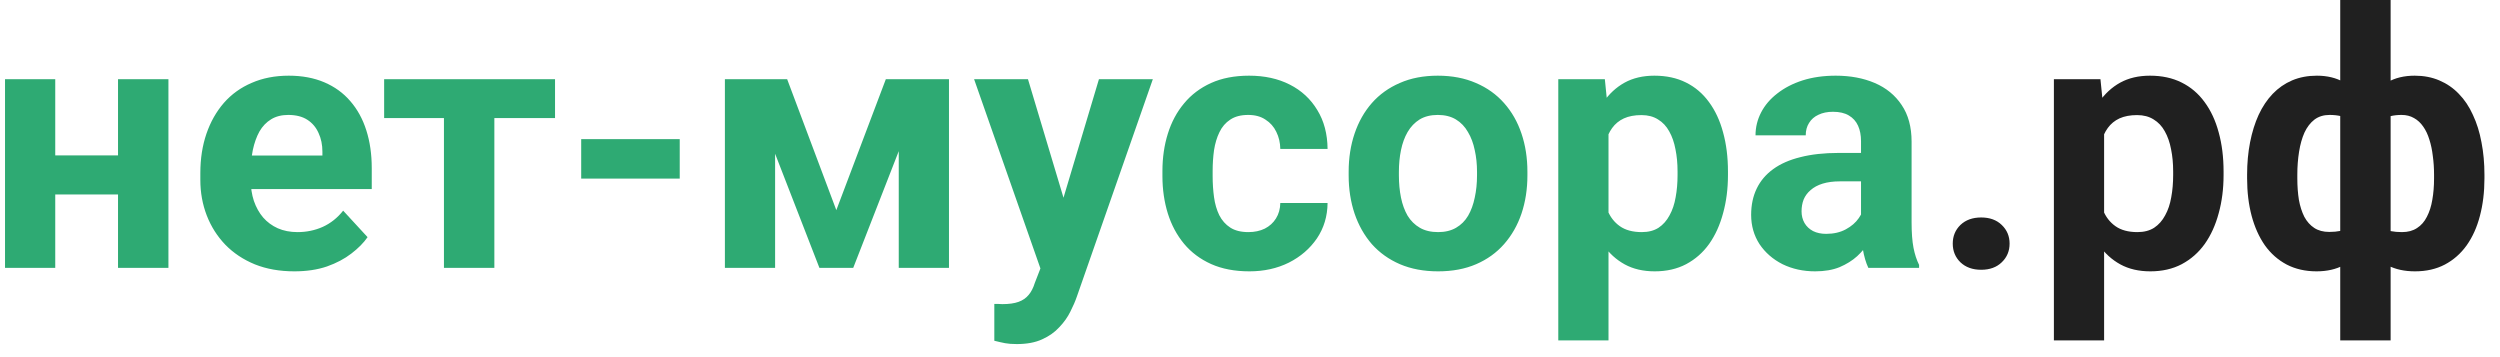 <?xml version="1.0" encoding="UTF-8"?> <svg xmlns="http://www.w3.org/2000/svg" width="140" height="20" viewBox="0 0 140 20" fill="none"><path d="M7.527 8.701V10.889H2.156V8.701H7.527ZM3.094 4.434V15H0.281V4.434H3.094ZM9.432 4.434V15H6.609V4.434H9.432ZM16.482 15.195C15.662 15.195 14.926 15.065 14.275 14.805C13.624 14.538 13.071 14.17 12.615 13.701C12.166 13.232 11.821 12.689 11.58 12.07C11.339 11.445 11.219 10.781 11.219 10.078V9.688C11.219 8.887 11.333 8.154 11.56 7.49C11.788 6.826 12.114 6.25 12.537 5.762C12.967 5.273 13.488 4.899 14.1 4.639C14.712 4.372 15.402 4.238 16.17 4.238C16.919 4.238 17.583 4.362 18.162 4.609C18.741 4.857 19.227 5.208 19.617 5.664C20.014 6.12 20.314 6.667 20.516 7.305C20.717 7.936 20.818 8.639 20.818 9.414V10.586H12.42V8.711H18.055V8.496C18.055 8.105 17.983 7.757 17.84 7.451C17.703 7.139 17.495 6.891 17.215 6.709C16.935 6.527 16.577 6.436 16.141 6.436C15.77 6.436 15.45 6.517 15.184 6.68C14.917 6.842 14.699 7.07 14.529 7.363C14.367 7.656 14.243 8.001 14.158 8.398C14.08 8.789 14.041 9.219 14.041 9.688V10.078C14.041 10.501 14.1 10.892 14.217 11.25C14.341 11.608 14.513 11.917 14.734 12.178C14.962 12.438 15.236 12.64 15.555 12.783C15.88 12.926 16.248 12.998 16.658 12.998C17.166 12.998 17.638 12.9 18.074 12.705C18.517 12.503 18.898 12.2 19.217 11.797L20.584 13.281C20.363 13.6 20.06 13.906 19.676 14.199C19.298 14.492 18.842 14.733 18.309 14.922C17.775 15.104 17.166 15.195 16.482 15.195ZM27.684 4.434V15H24.861V4.434H27.684ZM31.082 4.434V6.611H21.512V4.434H31.082ZM38.065 7.793V10H32.547V7.793H38.065ZM46.834 11.768L49.607 4.434H51.902L47.781 15H45.887L41.785 4.434H44.08L46.834 11.768ZM43.406 4.434V15H40.594V4.434H43.406ZM50.33 15V4.434H53.143V15H50.33ZM58.738 13.809L61.541 4.434H64.559L60.31 16.592C60.219 16.859 60.096 17.145 59.94 17.451C59.79 17.757 59.585 18.047 59.324 18.32C59.07 18.6 58.748 18.828 58.357 19.004C57.973 19.18 57.501 19.268 56.941 19.268C56.675 19.268 56.456 19.251 56.287 19.219C56.118 19.186 55.916 19.141 55.682 19.082V17.021C55.753 17.021 55.828 17.021 55.906 17.021C55.984 17.028 56.059 17.031 56.131 17.031C56.502 17.031 56.805 16.989 57.039 16.904C57.273 16.82 57.462 16.689 57.605 16.514C57.749 16.344 57.863 16.123 57.947 15.85L58.738 13.809ZM57.566 4.434L59.861 12.09L60.262 15.068L58.348 15.273L54.549 4.434H57.566ZM69.91 12.998C70.255 12.998 70.561 12.933 70.828 12.803C71.095 12.666 71.303 12.477 71.453 12.236C71.609 11.989 71.691 11.699 71.697 11.367H74.344C74.337 12.109 74.139 12.77 73.748 13.35C73.357 13.922 72.833 14.375 72.176 14.707C71.518 15.033 70.783 15.195 69.969 15.195C69.148 15.195 68.432 15.059 67.82 14.785C67.215 14.512 66.71 14.134 66.307 13.652C65.903 13.164 65.6 12.598 65.398 11.953C65.197 11.302 65.096 10.605 65.096 9.863V9.58C65.096 8.831 65.197 8.135 65.398 7.49C65.6 6.839 65.903 6.273 66.307 5.791C66.71 5.303 67.215 4.922 67.82 4.648C68.426 4.375 69.135 4.238 69.949 4.238C70.815 4.238 71.574 4.404 72.225 4.736C72.882 5.068 73.397 5.544 73.768 6.162C74.145 6.774 74.337 7.5 74.344 8.34H71.697C71.691 7.988 71.616 7.669 71.473 7.383C71.336 7.096 71.134 6.868 70.867 6.699C70.607 6.523 70.284 6.436 69.9 6.436C69.49 6.436 69.155 6.523 68.894 6.699C68.634 6.868 68.432 7.103 68.289 7.402C68.146 7.695 68.045 8.031 67.986 8.408C67.934 8.779 67.908 9.17 67.908 9.58V9.863C67.908 10.273 67.934 10.667 67.986 11.045C68.038 11.422 68.136 11.758 68.279 12.051C68.429 12.344 68.634 12.575 68.894 12.744C69.155 12.913 69.493 12.998 69.91 12.998ZM75.525 9.824V9.619C75.525 8.844 75.636 8.132 75.857 7.48C76.079 6.823 76.401 6.253 76.824 5.771C77.247 5.29 77.768 4.915 78.387 4.648C79.005 4.375 79.715 4.238 80.516 4.238C81.316 4.238 82.029 4.375 82.654 4.648C83.279 4.915 83.803 5.29 84.227 5.771C84.656 6.253 84.982 6.823 85.203 7.48C85.424 8.132 85.535 8.844 85.535 9.619V9.824C85.535 10.592 85.424 11.305 85.203 11.963C84.982 12.614 84.656 13.184 84.227 13.672C83.803 14.154 83.283 14.528 82.664 14.795C82.046 15.062 81.336 15.195 80.535 15.195C79.734 15.195 79.022 15.062 78.397 14.795C77.778 14.528 77.254 14.154 76.824 13.672C76.401 13.184 76.079 12.614 75.857 11.963C75.636 11.305 75.525 10.592 75.525 9.824ZM78.338 9.619V9.824C78.338 10.267 78.377 10.68 78.455 11.065C78.533 11.449 78.657 11.787 78.826 12.08C79.002 12.367 79.23 12.591 79.51 12.754C79.79 12.917 80.132 12.998 80.535 12.998C80.926 12.998 81.261 12.917 81.541 12.754C81.821 12.591 82.046 12.367 82.215 12.08C82.384 11.787 82.508 11.449 82.586 11.065C82.671 10.68 82.713 10.267 82.713 9.824V9.619C82.713 9.189 82.671 8.786 82.586 8.408C82.508 8.024 82.381 7.686 82.205 7.393C82.036 7.093 81.811 6.859 81.531 6.689C81.251 6.52 80.913 6.436 80.516 6.436C80.118 6.436 79.78 6.52 79.5 6.689C79.227 6.859 79.002 7.093 78.826 7.393C78.657 7.686 78.533 8.024 78.455 8.408C78.377 8.786 78.338 9.189 78.338 9.619ZM90.076 6.465V19.062H87.264V4.434H89.871L90.076 6.465ZM96.766 9.6V9.805C96.766 10.573 96.674 11.286 96.492 11.943C96.316 12.601 96.056 13.174 95.711 13.662C95.366 14.144 94.936 14.521 94.422 14.795C93.914 15.062 93.328 15.195 92.664 15.195C92.019 15.195 91.46 15.065 90.984 14.805C90.509 14.544 90.109 14.18 89.783 13.711C89.464 13.236 89.207 12.685 89.012 12.06C88.816 11.435 88.667 10.765 88.562 10.049V9.512C88.667 8.743 88.816 8.04 89.012 7.402C89.207 6.758 89.464 6.201 89.783 5.732C90.109 5.257 90.506 4.889 90.975 4.629C91.45 4.368 92.007 4.238 92.644 4.238C93.315 4.238 93.904 4.365 94.412 4.619C94.926 4.873 95.356 5.238 95.701 5.713C96.053 6.188 96.316 6.755 96.492 7.412C96.674 8.07 96.766 8.799 96.766 9.6ZM93.943 9.805V9.6C93.943 9.15 93.904 8.737 93.826 8.359C93.755 7.975 93.637 7.64 93.475 7.354C93.318 7.067 93.11 6.846 92.85 6.689C92.596 6.527 92.287 6.445 91.922 6.445C91.538 6.445 91.209 6.507 90.936 6.631C90.669 6.755 90.451 6.934 90.281 7.168C90.112 7.402 89.985 7.682 89.9 8.008C89.816 8.333 89.764 8.701 89.744 9.111V10.469C89.777 10.95 89.868 11.383 90.018 11.768C90.167 12.145 90.398 12.445 90.711 12.666C91.023 12.887 91.434 12.998 91.941 12.998C92.312 12.998 92.625 12.917 92.879 12.754C93.133 12.585 93.338 12.354 93.494 12.06C93.657 11.768 93.771 11.429 93.836 11.045C93.908 10.661 93.943 10.247 93.943 9.805ZM104.217 12.617V7.91C104.217 7.572 104.161 7.282 104.051 7.041C103.94 6.794 103.768 6.602 103.533 6.465C103.305 6.328 103.009 6.26 102.645 6.26C102.332 6.26 102.062 6.315 101.834 6.426C101.606 6.53 101.43 6.683 101.307 6.885C101.183 7.08 101.121 7.311 101.121 7.578H98.309C98.309 7.129 98.413 6.702 98.621 6.299C98.829 5.895 99.132 5.54 99.529 5.234C99.926 4.922 100.398 4.678 100.945 4.502C101.499 4.326 102.117 4.238 102.801 4.238C103.621 4.238 104.35 4.375 104.988 4.648C105.626 4.922 106.128 5.332 106.492 5.879C106.863 6.426 107.049 7.109 107.049 7.93V12.451C107.049 13.031 107.085 13.506 107.156 13.877C107.228 14.242 107.332 14.56 107.469 14.834V15H104.627C104.49 14.713 104.386 14.355 104.314 13.926C104.249 13.49 104.217 13.053 104.217 12.617ZM104.588 8.564L104.607 10.156H103.035C102.664 10.156 102.342 10.199 102.068 10.283C101.795 10.368 101.57 10.488 101.395 10.645C101.219 10.794 101.089 10.97 101.004 11.172C100.926 11.374 100.887 11.595 100.887 11.836C100.887 12.077 100.942 12.295 101.053 12.49C101.163 12.679 101.323 12.829 101.531 12.94C101.74 13.044 101.984 13.096 102.264 13.096C102.687 13.096 103.055 13.011 103.367 12.842C103.68 12.672 103.921 12.464 104.09 12.217C104.266 11.969 104.357 11.735 104.363 11.514L105.105 12.705C105.001 12.972 104.858 13.249 104.676 13.535C104.5 13.822 104.275 14.092 104.002 14.346C103.729 14.593 103.4 14.798 103.016 14.961C102.632 15.117 102.176 15.195 101.648 15.195C100.978 15.195 100.369 15.062 99.822 14.795C99.282 14.521 98.852 14.147 98.533 13.672C98.221 13.19 98.064 12.643 98.064 12.031C98.064 11.478 98.169 10.986 98.377 10.557C98.585 10.127 98.891 9.766 99.295 9.473C99.705 9.173 100.216 8.949 100.828 8.799C101.44 8.643 102.15 8.564 102.957 8.564H104.588Z" fill="#2EAA73"></path><path d="M109.354 13.643C109.354 13.226 109.497 12.878 109.783 12.598C110.076 12.318 110.464 12.178 110.945 12.178C111.427 12.178 111.811 12.318 112.098 12.598C112.391 12.878 112.537 13.226 112.537 13.643C112.537 14.059 112.391 14.408 112.098 14.688C111.811 14.967 111.427 15.107 110.945 15.107C110.464 15.107 110.076 14.967 109.783 14.688C109.497 14.408 109.354 14.059 109.354 13.643ZM117.83 6.465V19.062H115.018V4.434H117.625L117.83 6.465ZM124.52 9.6V9.805C124.52 10.573 124.428 11.286 124.246 11.943C124.07 12.601 123.81 13.174 123.465 13.662C123.12 14.144 122.69 14.521 122.176 14.795C121.668 15.062 121.082 15.195 120.418 15.195C119.773 15.195 119.214 15.065 118.738 14.805C118.263 14.544 117.863 14.18 117.537 13.711C117.218 13.236 116.961 12.685 116.766 12.06C116.57 11.435 116.421 10.765 116.316 10.049V9.512C116.421 8.743 116.57 8.04 116.766 7.402C116.961 6.758 117.218 6.201 117.537 5.732C117.863 5.257 118.26 4.889 118.729 4.629C119.204 4.368 119.76 4.238 120.398 4.238C121.069 4.238 121.658 4.365 122.166 4.619C122.68 4.873 123.11 5.238 123.455 5.713C123.807 6.188 124.07 6.755 124.246 7.412C124.428 8.07 124.52 8.799 124.52 9.6ZM121.697 9.805V9.6C121.697 9.15 121.658 8.737 121.58 8.359C121.508 7.975 121.391 7.64 121.229 7.354C121.072 7.067 120.864 6.846 120.604 6.689C120.35 6.527 120.04 6.445 119.676 6.445C119.292 6.445 118.963 6.507 118.689 6.631C118.423 6.755 118.204 6.934 118.035 7.168C117.866 7.402 117.739 7.682 117.654 8.008C117.57 8.333 117.518 8.701 117.498 9.111V10.469C117.531 10.95 117.622 11.383 117.771 11.768C117.921 12.145 118.152 12.445 118.465 12.666C118.777 12.887 119.188 12.998 119.695 12.998C120.066 12.998 120.379 12.917 120.633 12.754C120.887 12.585 121.092 12.354 121.248 12.06C121.411 11.768 121.525 11.429 121.59 11.045C121.661 10.661 121.697 10.247 121.697 9.805ZM139.129 9.785V9.99C139.129 10.752 139.044 11.452 138.875 12.09C138.712 12.721 138.465 13.271 138.133 13.74C137.801 14.203 137.394 14.56 136.912 14.815C136.43 15.068 135.874 15.195 135.242 15.195C134.656 15.195 134.148 15.085 133.719 14.863C133.296 14.635 132.938 14.32 132.645 13.916C132.358 13.506 132.124 13.031 131.941 12.49C131.766 11.943 131.635 11.354 131.551 10.723V9.033C131.635 8.356 131.766 7.728 131.941 7.148C132.117 6.562 132.348 6.051 132.635 5.615C132.928 5.179 133.286 4.84 133.709 4.6C134.132 4.359 134.637 4.238 135.223 4.238C135.73 4.238 136.189 4.326 136.6 4.502C137.016 4.678 137.381 4.928 137.693 5.254C138.012 5.579 138.276 5.973 138.484 6.436C138.699 6.891 138.859 7.402 138.963 7.969C139.074 8.535 139.129 9.141 139.129 9.785ZM136.307 9.99V9.785C136.307 9.421 136.284 9.072 136.238 8.74C136.199 8.402 136.134 8.092 136.043 7.812C135.958 7.533 135.844 7.292 135.701 7.09C135.558 6.882 135.385 6.722 135.184 6.611C134.982 6.494 134.751 6.436 134.49 6.436C134.035 6.436 133.66 6.527 133.367 6.709C133.081 6.885 132.866 7.139 132.723 7.471C132.586 7.796 132.508 8.18 132.488 8.623V11.143C132.514 11.52 132.596 11.849 132.732 12.129C132.876 12.402 133.09 12.617 133.377 12.773C133.67 12.923 134.048 12.998 134.51 12.998C134.842 12.998 135.122 12.923 135.35 12.773C135.584 12.624 135.77 12.412 135.906 12.139C136.049 11.865 136.15 11.55 136.209 11.191C136.274 10.827 136.307 10.426 136.307 9.99ZM125.838 9.99V9.785C125.838 9.141 125.893 8.535 126.004 7.969C126.115 7.402 126.274 6.891 126.482 6.436C126.697 5.973 126.961 5.579 127.273 5.254C127.586 4.928 127.947 4.678 128.357 4.502C128.774 4.326 129.236 4.238 129.744 4.238C130.324 4.238 130.825 4.359 131.248 4.6C131.671 4.84 132.026 5.179 132.312 5.615C132.599 6.051 132.83 6.562 133.006 7.148C133.182 7.728 133.315 8.356 133.406 9.033V10.645C133.315 11.296 133.182 11.898 133.006 12.451C132.83 12.998 132.596 13.48 132.303 13.896C132.016 14.307 131.661 14.626 131.238 14.854C130.815 15.081 130.311 15.195 129.725 15.195C129.1 15.195 128.543 15.068 128.055 14.815C127.573 14.56 127.166 14.203 126.834 13.74C126.508 13.271 126.261 12.721 126.092 12.09C125.923 11.452 125.838 10.752 125.838 9.99ZM128.65 9.785V9.99C128.65 10.426 128.68 10.827 128.738 11.191C128.803 11.55 128.904 11.865 129.041 12.139C129.184 12.406 129.37 12.614 129.598 12.764C129.826 12.913 130.105 12.988 130.438 12.988C130.906 12.988 131.284 12.91 131.57 12.754C131.863 12.598 132.081 12.376 132.225 12.09C132.368 11.803 132.446 11.462 132.459 11.065V8.623C132.446 8.18 132.368 7.796 132.225 7.471C132.088 7.139 131.876 6.885 131.59 6.709C131.303 6.527 130.926 6.436 130.457 6.436C130.125 6.436 129.842 6.523 129.607 6.699C129.38 6.875 129.194 7.116 129.051 7.422C128.914 7.728 128.813 8.086 128.748 8.496C128.683 8.9 128.65 9.329 128.65 9.785ZM131.053 19.062V0H133.875V19.062H131.053Z" fill="#202020"></path></svg> 